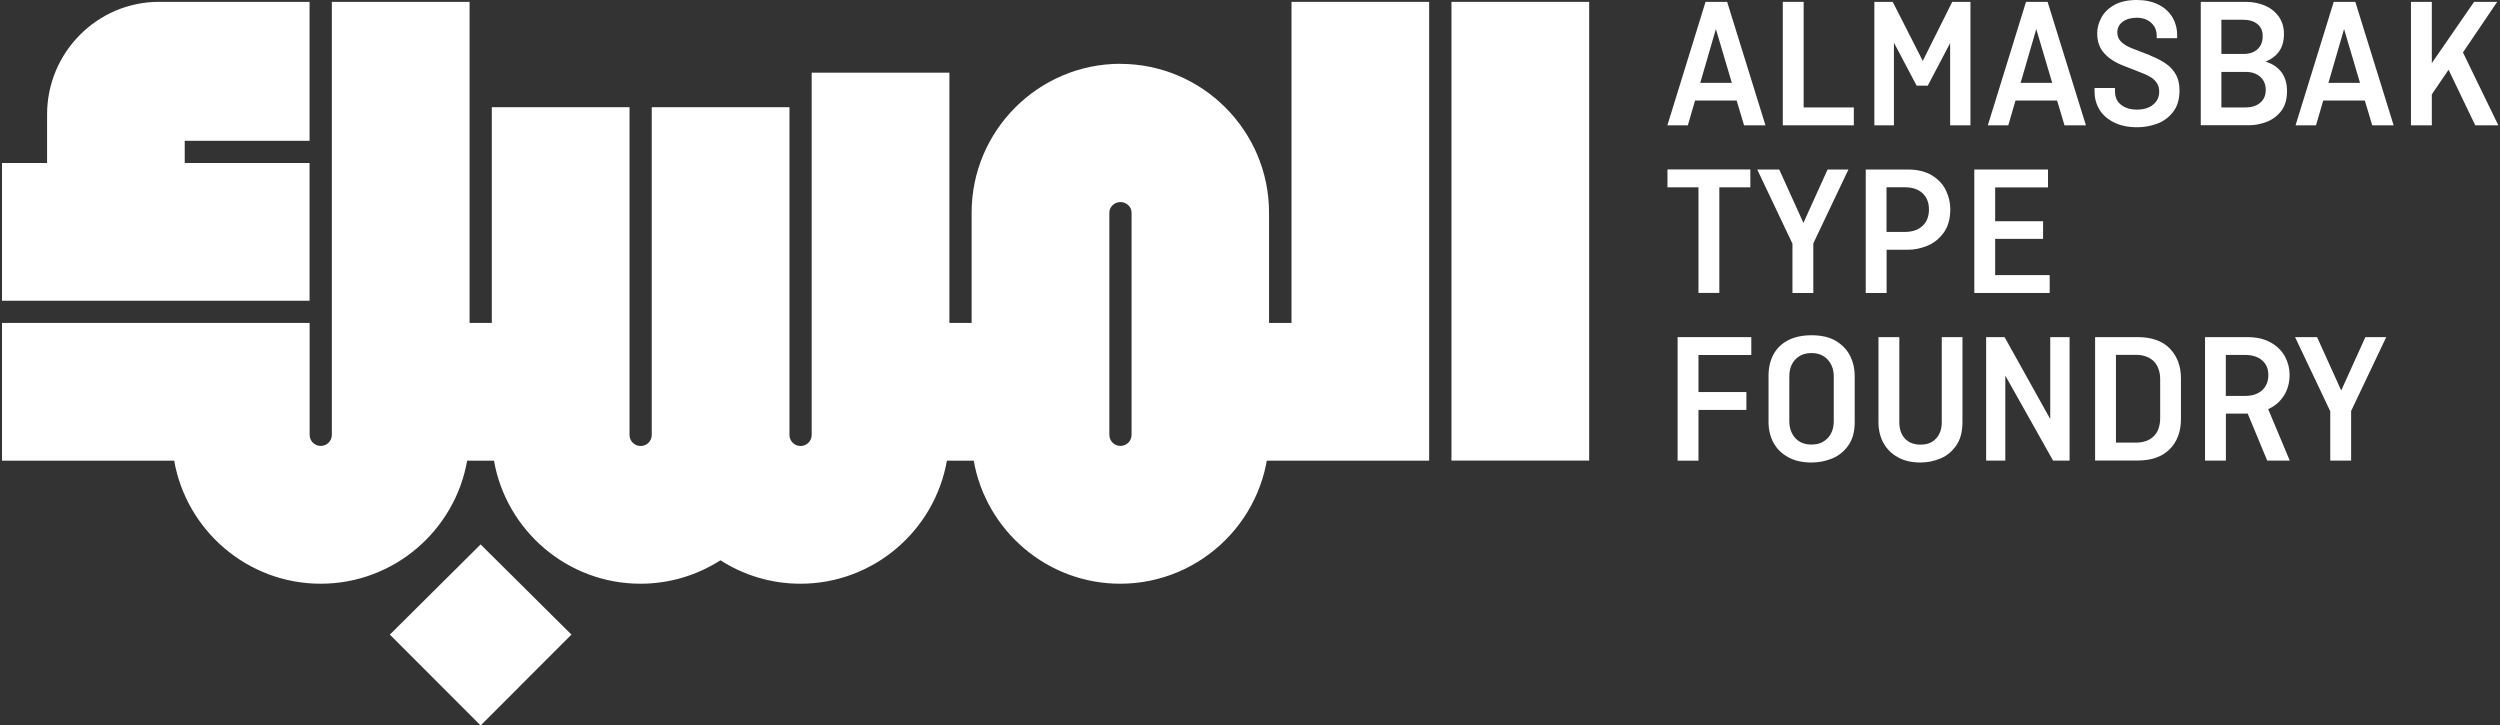 <svg xmlns="http://www.w3.org/2000/svg" width="927" height="269" viewBox="0 0 927 269" fill="none"><rect x="0" y="0" width="927" height="269" fill="#333333" stroke="none"/><g clip-path="url(#clip0_75_1383)"><path d="M114.783 60.441H68.496V52.199H114.783V0.687H58.94C36.155 0.687 17.461 19.38 17.461 42.404V60.441H0.738V111.506H114.783V60.441Z" fill="white"></path><path d="M415.467 23.651C385.067 23.651 360.281 48.407 360.281 78.836V119.748H352.039V26.936H300.974V161.256C300.974 163.645 299.033 165.377 296.853 165.377C294.673 165.377 292.732 163.645 292.732 161.256V39.746H241.668V161.256C241.668 163.645 239.727 165.377 237.547 165.377C235.367 165.377 233.426 163.645 233.426 161.256V39.746H182.361V119.748H174.119V0.687H123.054V161.227C123.054 163.615 121.113 165.348 118.933 165.348C116.753 165.348 114.812 163.615 114.812 161.227V119.748H0.738V170.812H64.584C69.123 196.673 91.759 216.442 118.904 216.442C146.048 216.442 168.684 196.703 173.223 170.812H183.167C187.706 196.673 210.342 216.442 237.487 216.442C248.387 216.442 258.57 213.247 267.14 207.752C275.711 213.247 285.894 216.442 296.794 216.442C323.938 216.442 346.574 196.703 351.113 170.812H361.057C365.596 196.673 388.232 216.442 415.377 216.442C445.777 216.442 470.563 191.686 470.563 161.256V78.866C470.563 48.466 445.807 23.68 415.377 23.68L415.467 23.651ZM419.587 161.227C419.587 163.615 417.646 165.348 415.467 165.348C413.287 165.348 411.346 163.615 411.346 161.227V78.836C411.346 76.656 413.287 74.924 415.467 74.924C417.646 74.924 419.587 76.656 419.587 78.836V161.227Z" fill="white"></path><path d="M589.266 0.687H538.201V170.783H589.266V0.687Z" fill="white"></path><path d="M478.894 0.687V119.748H443.209V170.813H529.929V0.687H478.894Z" fill="white"></path><path d="M144.556 235.315L178.211 269L211.895 235.315L178.211 201.87L144.556 235.315Z" fill="white"></path><path d="M632.42 0.687H640.423L654.638 46.466H646.695L642.992 34.073L647.381 37.268H625.492L629.464 34.073L625.851 46.466H618.266L632.42 0.687ZM627.135 30.729H645.739L643.171 34.133L635.018 6.6H637.467L629.464 34.133L627.165 30.729H627.135Z" fill="white"></path><path d="M661.059 0.687H668.793V39.837H687.397V46.466H661.059V0.687Z" fill="white"></path><path d="M695.071 0.687H701.82L712.959 22.576L723.889 0.687H730.638V46.466H723.112V11.706L724.994 12.393L714.81 31.774H710.689L700.387 12.274L702.268 11.497V46.466H695.012V0.687H695.071Z" fill="white"></path><path d="M751.243 0.687H759.246L773.46 46.466H765.517L761.814 34.073L766.204 37.268H744.315L748.286 34.073L744.673 46.466H737.088L751.243 0.687ZM745.927 30.729H764.531L761.963 34.133L753.811 6.6H756.26L748.256 34.133L745.957 30.729H745.927Z" fill="white"></path><path d="M783.733 45.331C781.344 44.107 779.552 42.494 778.387 40.493C777.223 38.493 776.655 36.313 776.655 33.953V32.639H784.24V33.894C784.24 36.074 785.017 37.746 786.54 38.911C788.063 40.075 790.034 40.643 792.393 40.643C794.901 40.643 796.902 40.016 798.395 38.791C799.888 37.567 800.635 35.954 800.635 33.953C800.635 32.789 800.366 31.773 799.828 30.907C799.291 30.041 798.574 29.325 797.708 28.757C796.812 28.19 795.678 27.593 794.214 27.055L787.465 24.398C784.39 23.233 782.03 21.74 780.358 19.858C778.537 17.947 777.641 15.439 777.641 12.333C777.641 10.422 778.148 8.511 779.134 6.629C780.119 4.718 781.732 3.136 783.912 1.881C786.092 0.627 788.899 0 792.333 0C795.319 0 797.917 0.538 800.157 1.613C802.397 2.688 804.159 4.211 805.413 6.211C806.667 8.212 807.294 10.541 807.294 13.259V14.155H799.709V13.319C799.709 11.288 799.022 9.646 797.619 8.421C796.215 7.197 794.453 6.57 792.333 6.57C790.213 6.57 788.361 7.077 787.018 8.123C785.644 9.168 785.017 10.601 785.106 12.393C785.196 13.647 785.704 14.722 786.629 15.588C787.555 16.484 788.839 17.231 790.452 17.887L796.932 20.396L797.977 20.874C800.127 21.77 801.889 22.725 803.352 23.77C804.815 24.816 805.95 26.13 806.846 27.682C807.712 29.235 808.16 31.176 808.16 33.506C808.16 36.85 807.354 39.538 805.711 41.598C804.099 43.629 802.098 45.092 799.709 45.928C797.35 46.764 794.961 47.182 792.542 47.182C789.048 47.182 786.122 46.555 783.733 45.331Z" fill="white"></path><path d="M816.014 0.687H832.796C835.215 0.687 837.485 1.135 839.665 2.001C841.815 2.897 843.577 4.241 844.891 6.032C846.205 7.854 846.891 10.034 846.891 12.572C846.891 15.559 846.115 17.947 844.562 19.739C843.009 21.531 840.859 22.785 838.112 23.442L840.142 19.68V22.875C842.591 23.621 844.532 24.905 845.936 26.727C847.339 28.578 848.026 30.908 848.026 33.804C848.026 36.91 847.28 39.419 845.757 41.3C844.234 43.181 842.412 44.495 840.262 45.272C838.112 46.048 836.021 46.436 834.021 46.436H816.044V0.687H816.014ZM837.067 18.246C838.381 17.081 839.008 15.469 839.008 13.379C839.008 11.467 838.351 9.974 837.067 8.929C835.753 7.854 833.961 7.316 831.632 7.316H823.688V20.008H831.781C834.021 20.008 835.783 19.441 837.067 18.276V18.246ZM838.082 38.105C839.456 36.94 840.142 35.357 840.142 33.356C840.142 31.356 839.456 29.683 838.112 28.489C836.768 27.294 834.976 26.667 832.737 26.667H823.688V39.837H832.617C834.887 39.837 836.708 39.269 838.082 38.105Z" fill="white"></path><path d="M865.347 0.687H873.35L887.565 46.466H879.621L875.918 34.073L880.308 37.268H858.419L862.391 34.073L858.777 46.466H851.192L865.347 0.687ZM860.062 30.729H878.666L876.098 34.133L867.945 6.6H870.394L862.391 34.133L860.091 30.729H860.062Z" fill="white"></path><path d="M893.984 0.687H901.719V27.593L899.21 27.026L917.397 0.687H925.967L911.484 22.068L911.902 16.634L926.385 46.466H917.815L906.318 22.486L910.08 22.696L899.987 37.537L901.719 31.833V46.466H893.984V0.687Z" fill="white"></path><path d="M629.793 69.46H618.296V62.831H649.024V69.46H637.527V108.61H629.793V69.46Z" fill="white"></path><path d="M664.612 90.304L651.592 62.86H659.744L670.345 86.272H667.06L677.662 62.86H685.396L672.376 90.244V108.639H664.642V90.304H664.612Z" fill="white"></path><path d="M691.787 62.86H707.465C711.048 62.86 714.005 63.607 716.394 65.04C718.753 66.504 720.485 68.355 721.56 70.625C722.635 72.864 723.172 75.194 723.172 77.553C723.172 81.166 722.336 84.122 720.664 86.362C718.992 88.602 716.961 90.214 714.572 91.17C712.183 92.126 709.824 92.603 707.495 92.603H699.551V108.639H691.817V62.86H691.787ZM712.93 83.734C714.482 82.211 715.259 80.18 715.259 77.672C715.259 75.164 714.483 73.163 712.9 71.67C711.317 70.177 709.077 69.43 706.211 69.43H699.521V86.004H706.211C709.137 86.004 711.377 85.227 712.93 83.704V83.734Z" fill="white"></path><path d="M732.071 62.86H759.395V69.49H739.806V82.032H757.574V88.572H739.806V102.01H760.022V108.639H732.071V62.86Z" fill="white"></path><path d="M622.059 125.004H649.383V131.633H629.793V145.37H647.561V151.999H629.793V170.813H622.059V125.034V125.004Z" fill="white"></path><path d="M663.119 169.558C660.73 168.274 658.908 166.512 657.654 164.243C656.4 161.973 655.772 159.375 655.772 156.508V139.308C655.772 136.292 656.4 133.664 657.624 131.394C658.848 129.125 660.67 127.393 663.029 126.168C665.388 124.944 668.285 124.317 671.749 124.317C675.452 124.317 678.498 125.034 680.887 126.497C683.246 127.96 684.978 129.812 686.083 132.081C687.188 134.321 687.725 136.74 687.725 139.308V156.508C687.725 160.122 686.919 163.048 685.276 165.288C683.664 167.528 681.633 169.11 679.214 170.066C676.796 171.022 674.317 171.499 671.749 171.499C668.404 171.499 665.537 170.872 663.148 169.588L663.119 169.558ZM677.721 162.451C679.214 160.839 679.961 158.748 679.961 156.15V139.636C679.961 137.098 679.214 134.978 677.721 133.365C676.228 131.753 674.227 130.916 671.719 130.916C669.211 130.916 667.21 131.723 665.717 133.276C664.224 134.858 663.477 136.979 663.477 139.606V156.12C663.477 158.629 664.194 160.719 665.627 162.362C667.06 164.004 669.091 164.84 671.689 164.84C674.287 164.84 676.198 164.034 677.691 162.451H677.721Z" fill="white"></path><path d="M703.762 169.559C701.403 168.274 699.641 166.513 698.387 164.273C697.162 162.033 696.535 159.435 696.535 156.509V125.004H704.269V156.568C704.269 159.137 704.956 161.137 706.36 162.63C707.763 164.124 709.675 164.87 712.153 164.87C714.632 164.87 716.483 164.124 717.887 162.601C719.29 161.107 720.007 159.077 720.007 156.568V125.004H727.682V156.509C727.682 160.182 726.875 163.138 725.263 165.348C723.65 167.588 721.679 169.17 719.32 170.096C716.961 171.022 714.572 171.5 712.153 171.5C708.898 171.5 706.091 170.872 703.762 169.588V169.559Z" fill="white"></path><path d="M736.461 125.004H743.299L762.172 158.868L760.231 159.644V125.004H767.398V170.783H761.277L741.687 135.934L743.568 135.515V170.783H736.461V125.004Z" fill="white"></path><path d="M776.864 125.004H792.751C795.17 125.004 797.38 125.332 799.38 126.019C801.381 126.706 803.083 127.721 804.457 129.125C805.831 130.529 806.906 132.171 807.623 134.022C808.339 135.874 808.698 137.994 808.698 140.323V155.434C808.698 157.763 808.339 159.853 807.623 161.735C806.906 163.616 805.861 165.258 804.457 166.632C803.054 168.006 801.381 169.051 799.38 169.738C797.38 170.425 795.17 170.753 792.751 170.753H776.864V124.974V125.004ZM795.797 163.526C796.932 163.108 797.887 162.481 798.694 161.645C799.47 160.869 800.067 159.913 800.426 158.778C800.784 157.673 800.993 156.449 800.993 155.075V140.652C800.993 139.308 800.814 138.084 800.426 136.949C800.067 135.844 799.47 134.859 798.694 134.022C797.917 133.246 796.932 132.619 795.797 132.201C794.662 131.783 793.408 131.574 792.064 131.574H784.599V164.124H792.064C793.408 164.124 794.662 163.915 795.797 163.497V163.526Z" fill="white"></path><path d="M817.627 125.004H833.364C836.799 125.004 839.695 125.691 842.054 127.035C844.384 128.378 846.145 130.11 847.28 132.231C848.415 134.351 848.982 136.59 848.982 138.95C848.982 141.936 848.266 144.504 846.862 146.714C845.459 148.924 843.518 150.596 841.039 151.701L849.042 170.783H840.681L832.259 150.506L837.008 153.373H825.361V170.783H817.627V125.004ZM838.799 144.713C840.322 143.31 841.099 141.428 841.099 139.069C841.099 136.71 840.322 134.978 838.799 133.634C837.276 132.29 835.126 131.603 832.379 131.603H825.331V146.803H832.379C835.126 146.803 837.247 146.117 838.799 144.713Z" fill="white"></path><path d="M864.033 152.447L851.013 125.004H859.165L869.766 148.416H866.481L877.083 125.004H884.817L871.797 152.388V170.783H864.063V152.447H864.033Z" fill="white"></path></g><defs><clipPath id="clip0_75_1383"><rect width="925.524" height="269" fill="white" transform="translate(0.738)"></rect></clipPath></defs></svg>